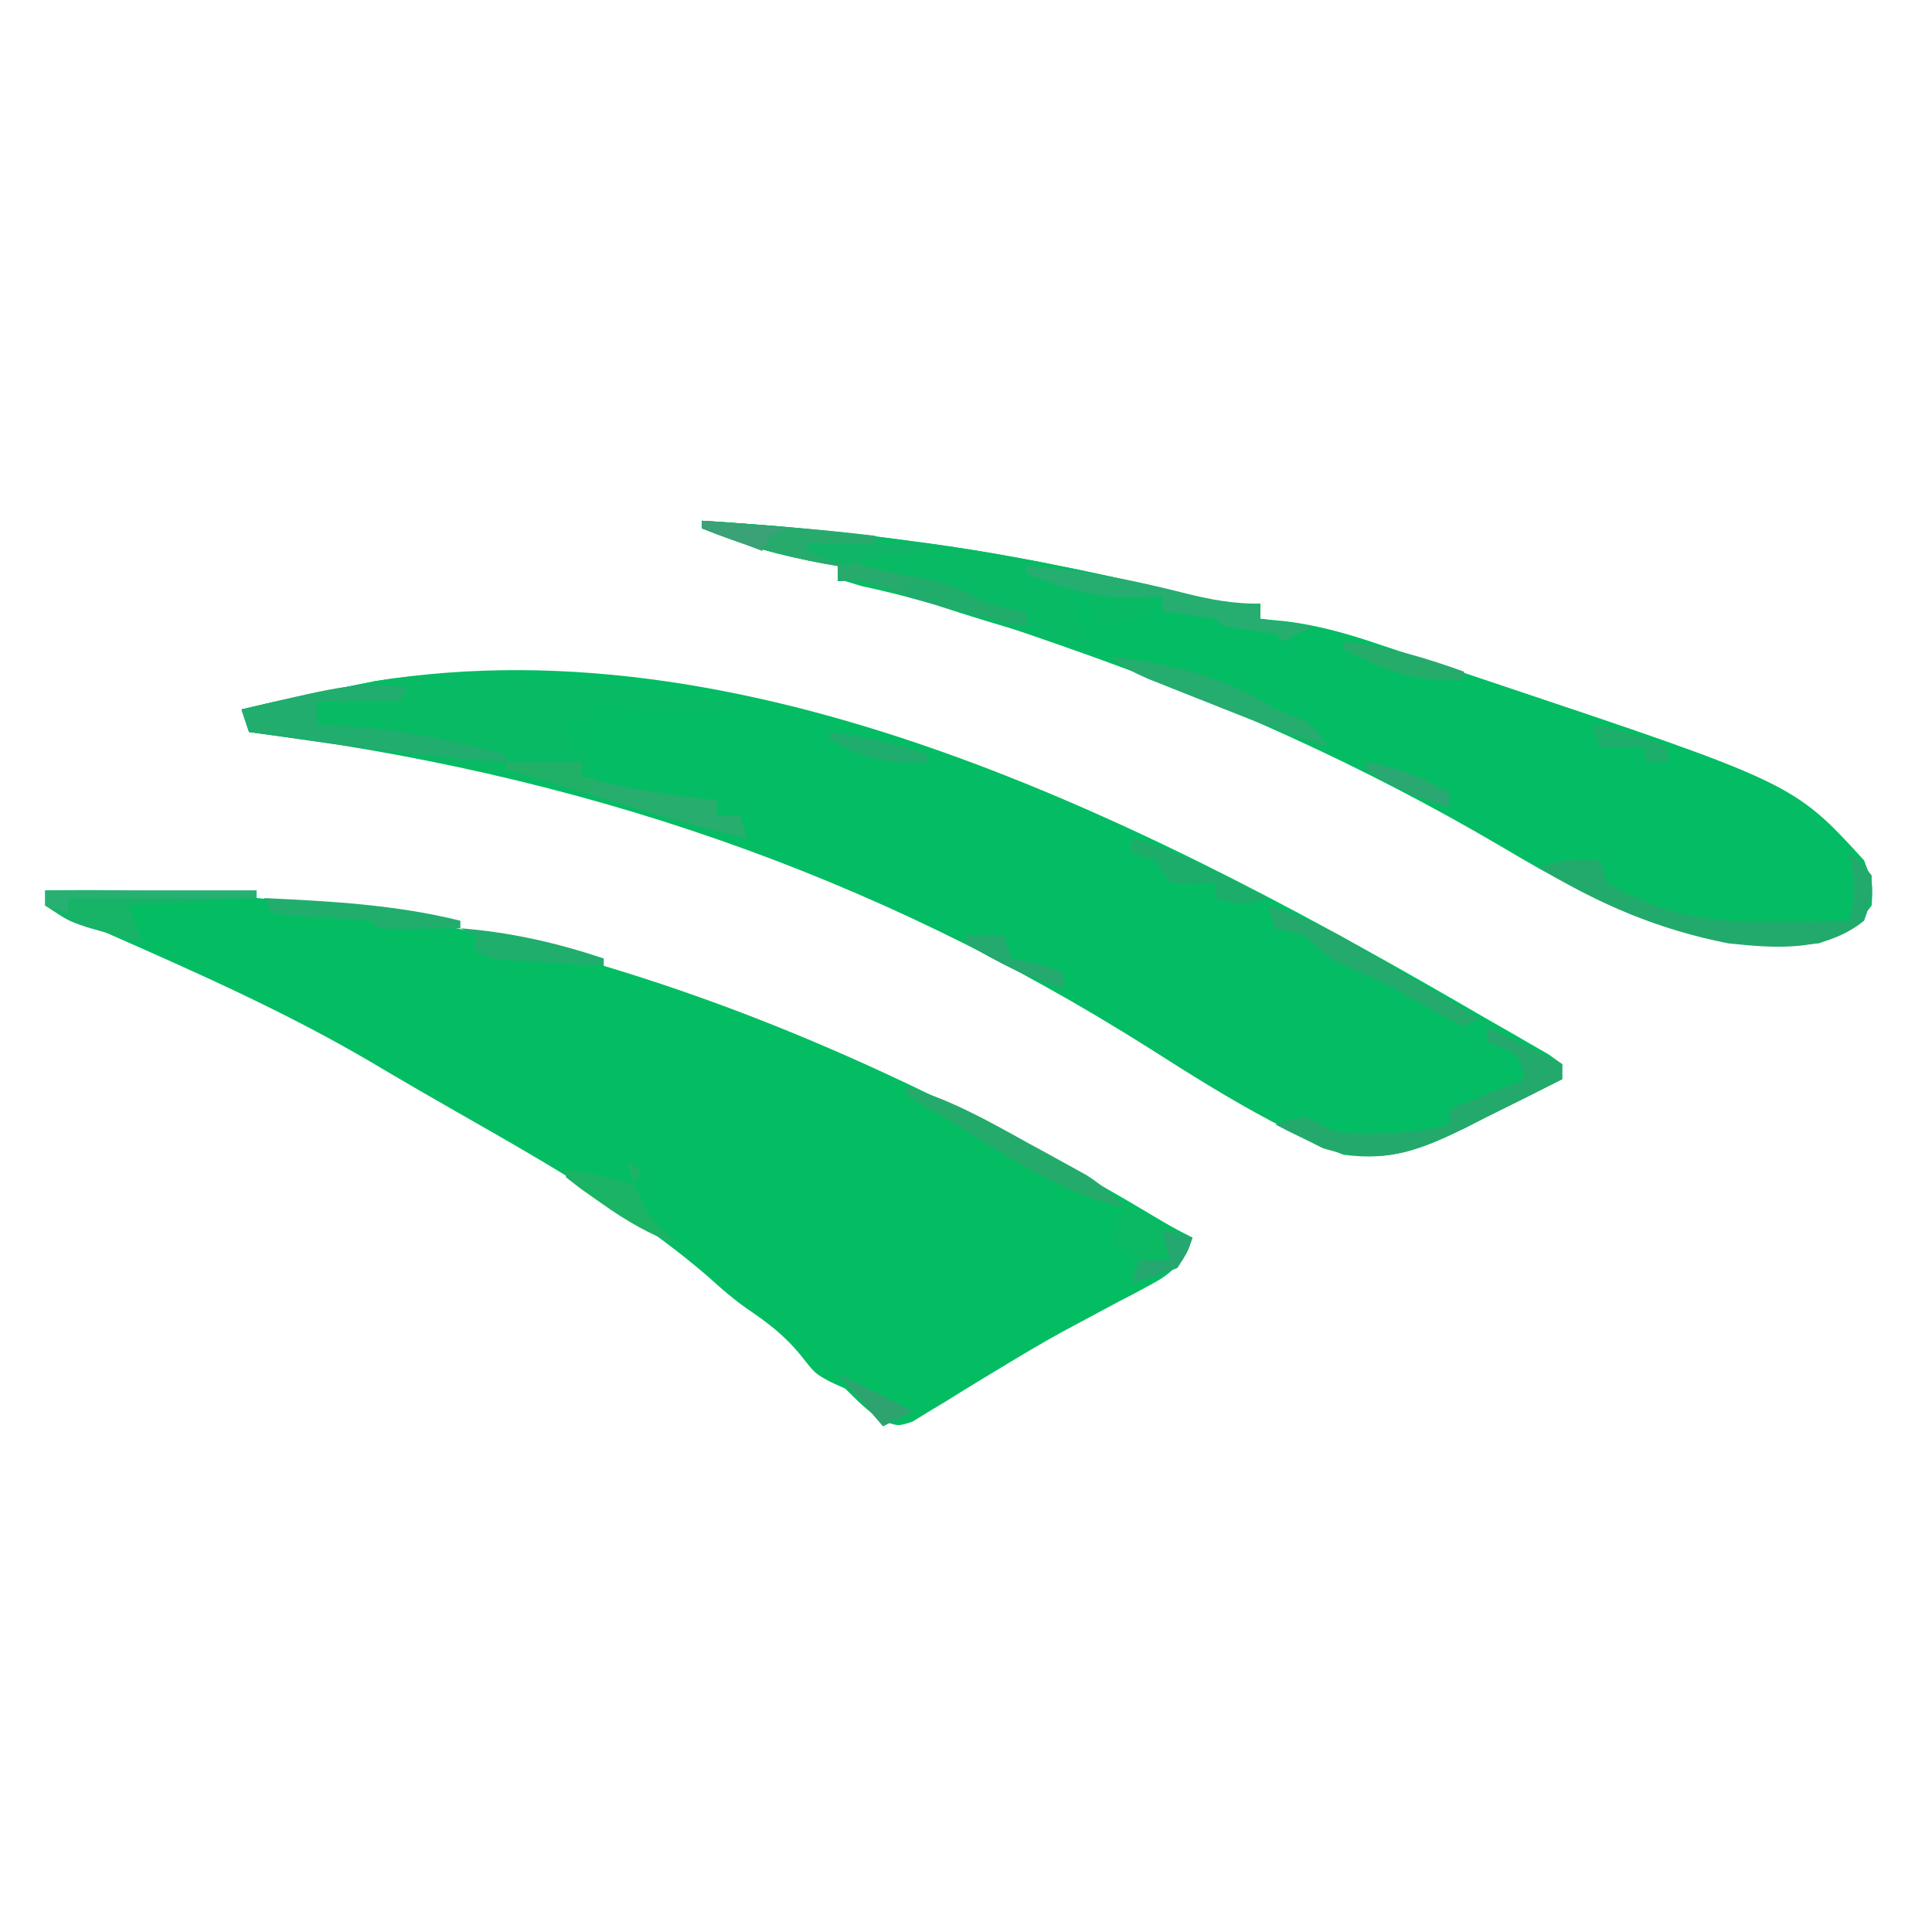 <?xml version="1.0" encoding="UTF-8"?>
<svg version="1.1" xmlns="http://www.w3.org/2000/svg" width="256" height="256">
<path d="M0 0 C55.092 -1.181 101.053 15.677 147.951 43.792 C149.275 44.573 150.625 45.312 152 46 C150.668 49.168 149.572 50.592 146.535 52.191 C145.826 52.574 145.118 52.956 144.387 53.351 C143.236 53.95 143.236 53.95 142.062 54.562 C140.435 55.431 138.809 56.302 137.184 57.176 C136.337 57.63 135.489 58.085 134.617 58.553 C131.944 60.031 129.332 61.582 126.723 63.168 C125.87 63.682 125.017 64.196 124.138 64.726 C122.484 65.73 120.836 66.744 119.196 67.772 C118.443 68.223 117.69 68.675 116.914 69.141 C116.254 69.548 115.593 69.956 114.913 70.376 C113 71 113 71 110.849 70.21 C108.962 68.975 107.59 67.59 106 66 C105.361 65.711 104.721 65.422 104.062 65.125 C102 64 102 64 100.188 61.688 C97.925 58.908 95.754 57.287 92.824 55.297 C91.089 54.063 89.569 52.749 88 51.312 C76.539 41.388 62.633 34.061 49.579 26.497 C47.315 25.183 45.061 23.856 42.809 22.523 C31.931 16.165 20.52 11.076 9 6 C7.28 5.236 5.56 4.472 3.84 3.707 C3.1 3.378 2.36 3.049 1.597 2.71 C1.07 2.476 0.543 2.241 0 2 C0 1.34 0 0.68 0 0 Z " fill="#04BD63" transform="translate(6,118)"/>
<path d="M0 0 C1.448 0.826 1.448 0.826 2.924 1.668 C3.843 2.2 4.761 2.733 5.707 3.281 C6.533 3.756 7.359 4.231 8.21 4.721 C8.801 5.143 9.391 5.565 10 6 C10 6.66 10 7.32 10 8 C6.679 9.693 3.342 11.349 0 13 C-0.935 13.477 -1.869 13.954 -2.832 14.445 C-8.558 17.248 -12.621 18.883 -19 18 C-21.702 16.984 -23.992 15.981 -26.5 14.625 C-27.537 14.086 -27.537 14.086 -28.596 13.536 C-34.054 10.644 -39.25 7.391 -44.451 4.065 C-81.604 -19.468 -120.61 -32.598 -164 -38 C-164.33 -38.99 -164.66 -39.98 -165 -41 C-160.351 -42.105 -155.688 -43.083 -151 -44 C-149.153 -44.371 -149.153 -44.371 -147.27 -44.75 C-96.158 -52.952 -42.682 -24.87 0 0 Z " fill="#04BC63" transform="translate(197,135)"/>
<path d="M0 0 C9.282 0.573 18.474 1.425 27.688 2.688 C28.92 2.855 30.152 3.023 31.422 3.196 C43.617 4.944 55.565 7.593 67.528 10.513 C70.234 11.129 70.234 11.129 74 11 C74 11.66 74 12.32 74 13 C75.729 13.17 75.729 13.17 77.492 13.343 C81.911 13.899 85.924 15.077 90.129 16.512 C90.881 16.762 91.633 17.013 92.408 17.271 C93.993 17.802 95.578 18.335 97.16 18.873 C99.529 19.676 101.902 20.467 104.275 21.256 C144.635 34.764 144.635 34.764 154 45 C155.188 48.125 155.188 48.125 155 51 C152.816 53.886 151.447 54.851 148 56 C132.11 57.561 119.307 51.141 106.023 43.227 C87.676 32.437 68.626 23.885 48.562 16.875 C47.775 16.599 46.988 16.323 46.177 16.039 C37.896 13.155 29.694 10.486 21.105 8.645 C20.063 8.326 20.063 8.326 19 8 C18.67 7.34 18.34 6.68 18 6 C15.919 5.417 15.919 5.417 13.438 5.062 C8.665 4.204 4.485 2.827 0 1 C0 0.67 0 0.34 0 0 Z " fill="#04BC63" transform="translate(93,69)"/>
<path d="M0 0 C0 0.33 0 0.66 0 1 C-4.454 1.956 -7.908 1.906 -12.375 1.062 C-13.435 0.868 -14.494 0.673 -15.586 0.473 C-16.383 0.317 -17.179 0.161 -18 0 C-18.33 0.66 -18.66 1.32 -19 2 C-19.99 2.33 -20.98 2.66 -22 3 C-21.505 4.485 -21.505 4.485 -21 6 C-20.34 6.33 -19.68 6.66 -19 7 C-18.505 8.485 -18.505 8.485 -18 10 C-12.955 12.309 -7.537 13.437 -2 13 C-2 13.66 -2 14.32 -2 15 C-1.01 15 -0.02 15 1 15 C1.495 16.485 1.495 16.485 2 18 C-1.411 17.37 -4.656 16.539 -7.957 15.477 C-26.51 9.6 -44.731 6.486 -64 4 C-64.33 3.01 -64.66 2.02 -65 1 C-60.351 -0.105 -55.688 -1.083 -51 -2 C-49.153 -2.371 -49.153 -2.371 -47.27 -2.75 C-31.568 -5.27 -15.56 -2.666 0 0 Z " fill="#08BA64" transform="translate(97,93)"/>
<path d="M0 0 C9.282 0.573 18.474 1.425 27.688 2.688 C28.92 2.855 30.152 3.023 31.422 3.196 C43.617 4.944 55.565 7.593 67.528 10.513 C70.234 11.129 70.234 11.129 74 11 C74 11.66 74 12.32 74 13 C76.31 13.33 78.62 13.66 81 14 C79.68 14.66 78.36 15.32 77 16 C76.505 15.505 76.505 15.505 76 15 C74.845 14.835 73.69 14.67 72.5 14.5 C69 14 69 14 68 13 C65.672 12.632 63.338 12.298 61 12 C61 11.34 61 10.68 61 10 C60.629 10.474 60.258 10.949 59.875 11.438 C57.374 13.522 55.184 13.646 52 14 C51.505 12.02 51.505 12.02 51 10 C50.34 10 49.68 10 49 10 C49.613 12.962 50.254 14.381 52 17 C44.002 15.367 36.389 12.948 28.645 10.391 C27.231 9.93 27.231 9.93 25.789 9.461 C24.94 9.18 24.092 8.9 23.217 8.611 C20.901 7.867 20.901 7.867 18 8 C18 7.34 18 6.68 18 6 C17.056 5.836 17.056 5.836 16.094 5.668 C10.434 4.62 5.331 3.172 0 1 C0 0.67 0 0.34 0 0 Z " fill="#08BA64" transform="translate(93,69)"/>
<path d="M0 0 C-0.33 0.66 -0.66 1.32 -1 2 C-4.63 2 -8.26 2 -12 2 C-12 2.99 -12 3.98 -12 5 C-11.201 5.037 -10.402 5.075 -9.578 5.113 C-1.747 5.582 5.462 6.84 13 9 C13 9.33 13 9.66 13 10 C1.591 9.302 -9.691 7.605 -21 6 C-21.33 5.01 -21.66 4.02 -22 3 C-7.403 -0.444 -7.403 -0.444 0 0 Z " fill="#20AD6D" transform="translate(54,91)"/>
<path d="M0 0 C1.562 1.125 1.562 1.125 3 3 C3.062 6 3.062 6 2 9 C-3.173 13.194 -9.695 12.655 -16 12 C-25.167 10.191 -33.054 6.865 -41 2 C-38.291 0.646 -35.991 0.935 -33 1 C-32.67 1.99 -32.34 2.98 -32 4 C-24.505 8.358 -18.114 9.282 -9.625 9.125 C-8.698 9.116 -7.771 9.107 -6.816 9.098 C-4.544 9.074 -2.272 9.041 0 9 C0.976 5.617 0.859 3.434 0 0 Z " fill="#22AA6C" transform="translate(245,113)"/>
<path d="M0 0 C7.689 0.514 15.349 1.077 23 2 C23 2.33 23 2.66 23 3 C20.69 3.33 18.38 3.66 16 4 C20.23 5.525 24.217 6.894 28.688 7.5 C32.314 8.047 34.768 9.314 38 11 C40.736 11.699 40.736 11.699 43 12 C43 12.66 43 13.32 43 14 C36.452 12.668 30.177 10.864 23.82 8.805 C21.008 7.863 21.008 7.863 18 8 C18 7.34 18 6.68 18 6 C17.056 5.836 17.056 5.836 16.094 5.668 C10.434 4.62 5.331 3.172 0 1 C0 0.67 0 0.34 0 0 Z " fill="#26AB6D" transform="translate(93,69)"/>
<path d="M0 0 C3.3 1.65 6.6 3.3 10 5 C10 5.66 10 6.32 10 7 C6.679 8.693 3.342 10.349 0 12 C-1.402 12.715 -1.402 12.715 -2.832 13.445 C-9.508 16.713 -14.405 18.462 -21.75 16.125 C-22.492 15.754 -23.235 15.383 -24 15 C-24.763 14.629 -25.526 14.258 -26.312 13.875 C-26.869 13.586 -27.426 13.297 -28 13 C-26.25 12.375 -26.25 12.375 -24 12 C-22.654 12.642 -21.322 13.31 -20 14 C-14.998 14.48 -9.869 14.298 -5 13 C-5 12.34 -5 11.68 -5 11 C-1.7 9.68 1.6 8.36 5 7 C4.331 3.887 4.331 3.887 1.938 2.812 C1.298 2.544 0.659 2.276 0 2 C0 1.34 0 0.68 0 0 Z " fill="#24A96C" transform="translate(197,136)"/>
<path d="M0 0 C9.24 0 18.48 0 28 0 C28 0.33 28 0.66 28 1 C19.585 1.495 19.585 1.495 11 2 C11.66 3.65 12.32 5.3 13 7 C11.394 6.548 9.79 6.088 8.188 5.625 C7.294 5.37 6.401 5.115 5.48 4.852 C3 4 3 4 0 2 C0 1.34 0 0.68 0 0 Z " fill="#17B468" transform="translate(6,118)"/>
<path d="M0 0 C7.277 0.462 14.062 1.844 21.109 3.628 C24.549 4.486 27.429 5 31 5 C31 5.66 31 6.32 31 7 C33.31 7.33 35.62 7.66 38 8 C36.02 8.99 36.02 8.99 34 10 C33.505 9.505 33.505 9.505 33 9 C31.845 8.835 30.69 8.67 29.5 8.5 C26 8 26 8 25 7 C22.672 6.632 20.338 6.298 18 6 C18 5.34 18 4.68 18 4 C16.701 4.062 15.401 4.124 14.062 4.188 C8.945 4.212 4.719 2.874 0 1 C0 0.67 0 0.34 0 0 Z " fill="#25AE6F" transform="translate(136,75)"/>
<path d="M0 0 C3.083 1.199 6.063 2.477 9 4 C8.375 5.875 8.375 5.875 7 8 C3.875 9.25 3.875 9.25 1 10 C1 8.68 1 7.36 1 6 C0.01 5.67 -0.98 5.34 -2 5 C-1.34 3.35 -0.68 1.7 0 0 Z " fill="#0AB962" transform="translate(149,160)"/>
<path d="M0 0 C3.3 0 6.6 0 10 0 C10 0.66 10 1.32 10 2 C15.993 3.459 21.858 4.415 28 5 C28 5.66 28 6.32 28 7 C28.99 7 29.98 7 31 7 C31.33 7.99 31.66 8.98 32 10 C26.346 8.948 20.932 7.239 15.438 5.562 C13.876 5.094 13.876 5.094 12.283 4.615 C11.281 4.31 10.279 4.006 9.246 3.691 C8.335 3.415 7.424 3.139 6.486 2.854 C4 2 4 2 0 0 Z " fill="#27AD6D" transform="translate(67,101)"/>
<path d="M0 0 C4.15 1.263 7.682 2.809 11.398 5.039 C12.372 5.619 13.345 6.199 14.348 6.797 C15.846 7.702 15.846 7.702 17.375 8.625 C18.397 9.236 19.419 9.847 20.473 10.477 C22.985 11.979 25.494 13.487 28 15 C27.01 15.495 27.01 15.495 26 16 C23.645 14.891 23.645 14.891 20.812 13.25 C17.587 11.42 14.449 9.679 11 8.312 C8.205 7.09 7.037 6.134 5 4 C3.948 3.752 3.948 3.752 2.875 3.5 C2.256 3.335 1.637 3.17 1 3 C0.67 2.01 0.34 1.02 0 0 Z " fill="#23AA6C" transform="translate(168,120)"/>
<path d="M0 0 C5.857 1.636 10.905 4.503 16.188 7.438 C17.089 7.928 17.991 8.418 18.92 8.924 C19.786 9.401 20.651 9.879 21.543 10.371 C22.719 11.02 22.719 11.02 23.919 11.681 C25.916 12.947 27.41 14.261 29 16 C20.305 14.154 12.472 8.596 5 4 C4.078 3.466 3.157 2.933 2.207 2.383 C1.479 1.926 0.75 1.47 0 1 C0 0.67 0 0.34 0 0 Z " fill="#24AB6B" transform="translate(120,144)"/>
<path d="M0 0 C7.845 0.853 15.344 2.626 22 7 C23.33 7.495 23.33 7.495 24.688 8 C27 9 27 9 29 12 C23.5 10.254 18.167 8.14 12.812 6 C11.911 5.644 11.009 5.288 10.08 4.922 C9.214 4.576 8.349 4.231 7.457 3.875 C6.673 3.563 5.889 3.251 5.081 2.93 C3 2 3 2 0 0 Z " fill="#25AC6F" transform="translate(147,87)"/>
<path d="M0 0 C8.815 0.416 17.396 0.87 26 3 C26 3.33 26 3.66 26 4 C24.188 4.027 22.375 4.046 20.562 4.062 C19.553 4.074 18.544 4.086 17.504 4.098 C15 4 15 4 14 3 C10.638 2.715 7.276 2.551 3.906 2.379 C2.947 2.254 1.988 2.129 1 2 C0.67 1.34 0.34 0.68 0 0 Z " fill="#21AE6D" transform="translate(35,119)"/>
<path d="M0 0 C0.99 0.495 0.99 0.495 2 1 C1.67 1.66 1.34 2.32 1 3 C0.67 2.01 0.34 1.02 0 0 Z M-8 1 C-4.877 1.486 -2.004 1.999 1 3 C1.685 4.324 2.349 5.659 3 7 C4.295 8.371 5.622 9.713 7 11 C3.135 9.614 0.032 7.811 -3.312 5.438 C-4.196 4.817 -5.079 4.197 -5.988 3.559 C-6.652 3.044 -7.316 2.53 -8 2 C-8 1.67 -8 1.34 -8 1 Z " fill="#1BB364" transform="translate(83,154)"/>
<path d="M0 0 C4.36 1.348 8.313 3.049 12.375 5.125 C13.435 5.664 14.494 6.203 15.586 6.758 C16.383 7.168 17.179 7.578 18 8 C14.867 9.044 14.01 8.934 11 8 C11 7.34 11 6.68 11 6 C9.577 6.093 9.577 6.093 8.125 6.188 C7.094 6.126 6.062 6.064 5 6 C4.34 5.01 3.68 4.02 3 3 C2.01 2.67 1.02 2.34 0 2 C0 1.34 0 0.68 0 0 Z " fill="#1DAD6B" transform="translate(150,111)"/>
<path d="M0 0 C6.69 0.54 12.635 1.887 19 4 C19 4.33 19 4.66 19 5 C16.541 4.859 14.083 4.713 11.625 4.562 C10.926 4.523 10.228 4.484 9.508 4.443 C4.227 4.113 4.227 4.113 2 3 C2 2.34 2 1.68 2 1 C1.34 0.67 0.68 0.34 0 0 Z " fill="#1FAE6C" transform="translate(61,123)"/>
<path d="M0 0 C9.24 0 18.48 0 28 0 C28 0.33 28 0.66 28 1 C19.75 1 11.5 1 3 1 C3 1.66 3 2.32 3 3 C2.01 2.67 1.02 2.34 0 2 C0 1.34 0 0.68 0 0 Z " fill="#28B073" transform="translate(6,118)"/>
<path d="M0 0 C4.5 -0.397 7.054 0.945 11 3 C13.736 3.699 13.736 3.699 16 4 C16 4.66 16 5.32 16 6 C10.602 4.849 5.29 3.576 0 2 C0 1.34 0 0.68 0 0 Z " fill="#20AC6B" transform="translate(120,77)"/>
<path d="M0 0 C1.65 0 3.3 0 5 0 C5.33 0.99 5.66 1.98 6 3 C6.784 3.144 7.567 3.289 8.375 3.438 C11 4 11 4 13 5 C13 5.66 13 6.32 13 7 C8.173 5.587 4.284 3.57 0 1 C0 0.67 0 0.34 0 0 Z " fill="#24A96E" transform="translate(128,124)"/>
<path d="M0 0 C5.65 0.601 10.662 2.075 16 4 C16 4.33 16 4.66 16 5 C9.741 5.533 5.549 3.818 0 1 C0 0.67 0 0.34 0 0 Z " fill="#25AC6B" transform="translate(178,85)"/>
<path d="M0 0 C4.571 0.549 8.674 1.417 13 3 C13 3.33 13 3.66 13 4 C7.739 4.316 4.554 3.666 0 1 C0 0.67 0 0.34 0 0 Z " fill="#1EAD6C" transform="translate(110,97)"/>
<path d="M0 0 C5.28 0 10.56 0 16 0 C16 0.33 16 0.66 16 1 C13.021 1.342 13.021 1.342 10.043 1.684 C7.806 1.972 7.806 1.972 5 3 C2.312 2.062 2.312 2.062 0 1 C0 0.67 0 0.34 0 0 Z " fill="#11B568" transform="translate(107,72)"/>
<path d="M0 0 C3.3 0 6.6 0 10 0 C10 0.66 10 1.32 10 2 C10.66 2 11.32 2 12 2 C11.67 2.66 11.34 3.32 11 4 C7.37 3.01 3.74 2.02 0 1 C0 0.67 0 0.34 0 0 Z " fill="#20B167" transform="translate(67,101)"/>
<path d="M0 0 C1.32 0.33 2.64 0.66 4 1 C3.375 2.875 3.375 2.875 2 5 C-1.125 6.25 -1.125 6.25 -4 7 C-3.67 6.01 -3.34 5.02 -3 4 C-1.68 4 -0.36 4 1 4 C0.67 2.68 0.34 1.36 0 0 Z " fill="#24A86F" transform="translate(154,163)"/>
<path d="M0 0 C4.128 0.607 7.332 2.038 11 4 C11 4.66 11 5.32 11 6 C6.957 4.778 3.507 3.372 0 1 C0 0.67 0 0.34 0 0 Z " fill="#29A971" transform="translate(181,101)"/>
<path d="M0 0 C3.558 0.61 6.683 1.578 10 3 C10 3.66 10 4.32 10 5 C9.01 5 8.02 5 7 5 C7 4.34 7 3.68 7 3 C5.02 3 3.04 3 1 3 C0.67 2.01 0.34 1.02 0 0 Z " fill="#1EAE6C" transform="translate(211,96)"/>
<path d="M0 0 C3.63 0.33 7.26 0.66 11 1 C10.01 1.495 10.01 1.495 9 2 C8.67 2.66 8.34 3.32 8 4 C5.36 3.01 2.72 2.02 0 1 C0 0.67 0 0.34 0 0 Z " fill="#3BA176" transform="translate(93,69)"/>
<path d="M0 0 C3.333 1.667 6.667 3.333 10 5 C8.02 5.99 8.02 5.99 6 7 C4.02 4.69 2.04 2.38 0 0 Z " fill="#2DA46F" transform="translate(111,182)"/>
<path d="" fill="#FFFFFF" transform="translate(0,0)"/>
<path d="" fill="#FFFFFF" transform="translate(0,0)"/>
<path d="" fill="#FFFFFF" transform="translate(0,0)"/>
<path d="" fill="#FFFFFF" transform="translate(0,0)"/>
<path d="" fill="#FFFFFF" transform="translate(0,0)"/>
<path d="" fill="#FFFFFF" transform="translate(0,0)"/>
<path d="" fill="#FFFFFF" transform="translate(0,0)"/>
<path d="" fill="#FFFFFF" transform="translate(0,0)"/>
<path d="" fill="#FFFFFF" transform="translate(0,0)"/>
<path d="" fill="#FFFFFF" transform="translate(0,0)"/>
<path d="" fill="#FFFFFF" transform="translate(0,0)"/>
<path d="" fill="#FFFFFF" transform="translate(0,0)"/>
<path d="" fill="#FFFFFF" transform="translate(0,0)"/>
<path d="" fill="#FFFFFF" transform="translate(0,0)"/>
<path d="" fill="#FFFFFF" transform="translate(0,0)"/>
<path d="" fill="#FFFFFF" transform="translate(0,0)"/>
<path d="" fill="#FFFFFF" transform="translate(0,0)"/>
<path d="" fill="#FFFFFF" transform="translate(0,0)"/>
<path d="" fill="#FFFFFF" transform="translate(0,0)"/>
<path d="" fill="#FFFFFF" transform="translate(0,0)"/>
<path d="" fill="#FFFFFF" transform="translate(0,0)"/>
<path d="" fill="#FFFFFF" transform="translate(0,0)"/>
<path d="" fill="#FFFFFF" transform="translate(0,0)"/>
<path d="" fill="#FFFFFF" transform="translate(0,0)"/>
<path d="" fill="#FFFFFF" transform="translate(0,0)"/>
<path d="" fill="#FFFFFF" transform="translate(0,0)"/>
<path d="" fill="#FFFFFF" transform="translate(0,0)"/>
<path d="" fill="#FFFFFF" transform="translate(0,0)"/>
<path d="" fill="#FFFFFF" transform="translate(0,0)"/>
<path d="" fill="#FFFFFF" transform="translate(0,0)"/>
<path d="" fill="#FFFFFF" transform="translate(0,0)"/>
<path d="" fill="#FFFFFF" transform="translate(0,0)"/>
<path d="" fill="#FFFFFF" transform="translate(0,0)"/>
<path d="" fill="#FFFFFF" transform="translate(0,0)"/>
<path d="" fill="#FFFFFF" transform="translate(0,0)"/>
<path d="" fill="#FFFFFF" transform="translate(0,0)"/>
<path d="" fill="#FFFFFF" transform="translate(0,0)"/>
<path d="" fill="#FFFFFF" transform="translate(0,0)"/>
<path d="" fill="#FFFFFF" transform="translate(0,0)"/>
<path d="" fill="#FFFFFF" transform="translate(0,0)"/>
<path d="" fill="#FFFFFF" transform="translate(0,0)"/>
<path d="" fill="#FFFFFF" transform="translate(0,0)"/>
<path d="" fill="#FFFFFF" transform="translate(0,0)"/>
<path d="" fill="#FFFFFF" transform="translate(0,0)"/>
<path d="" fill="#FFFFFF" transform="translate(0,0)"/>
<path d="" fill="#FFFFFF" transform="translate(0,0)"/>
<path d="" fill="#FFFFFF" transform="translate(0,0)"/>
<path d="" fill="#FFFFFF" transform="translate(0,0)"/>
<path d="" fill="#FFFFFF" transform="translate(0,0)"/>
<path d="" fill="#FFFFFF" transform="translate(0,0)"/>
<path d="" fill="#FFFFFF" transform="translate(0,0)"/>
<path d="" fill="#FFFFFF" transform="translate(0,0)"/>
<path d="" fill="#FFFFFF" transform="translate(0,0)"/>
<path d="" fill="#FFFFFF" transform="translate(0,0)"/>
<path d="" fill="#FF00FF" transform="translate(0,0)"/>
<path d="" fill="#FFFFFF" transform="translate(0,0)"/>
<path d="" fill="#FFFFFF" transform="translate(0,0)"/>
<path d="" fill="#FFFFFF" transform="translate(0,0)"/>
<path d="" fill="#FFFFFF" transform="translate(0,0)"/>
<path d="" fill="#FFFF00" transform="translate(0,0)"/>
<path d="" fill="#FFFFFF" transform="translate(0,0)"/>
<path d="" fill="#FFFFFF" transform="translate(0,0)"/>
<path d="" fill="#FFFFFF" transform="translate(0,0)"/>
<path d="" fill="#FFFFFF" transform="translate(0,0)"/>
<path d="" fill="#FFFFFF" transform="translate(0,0)"/>
</svg>
